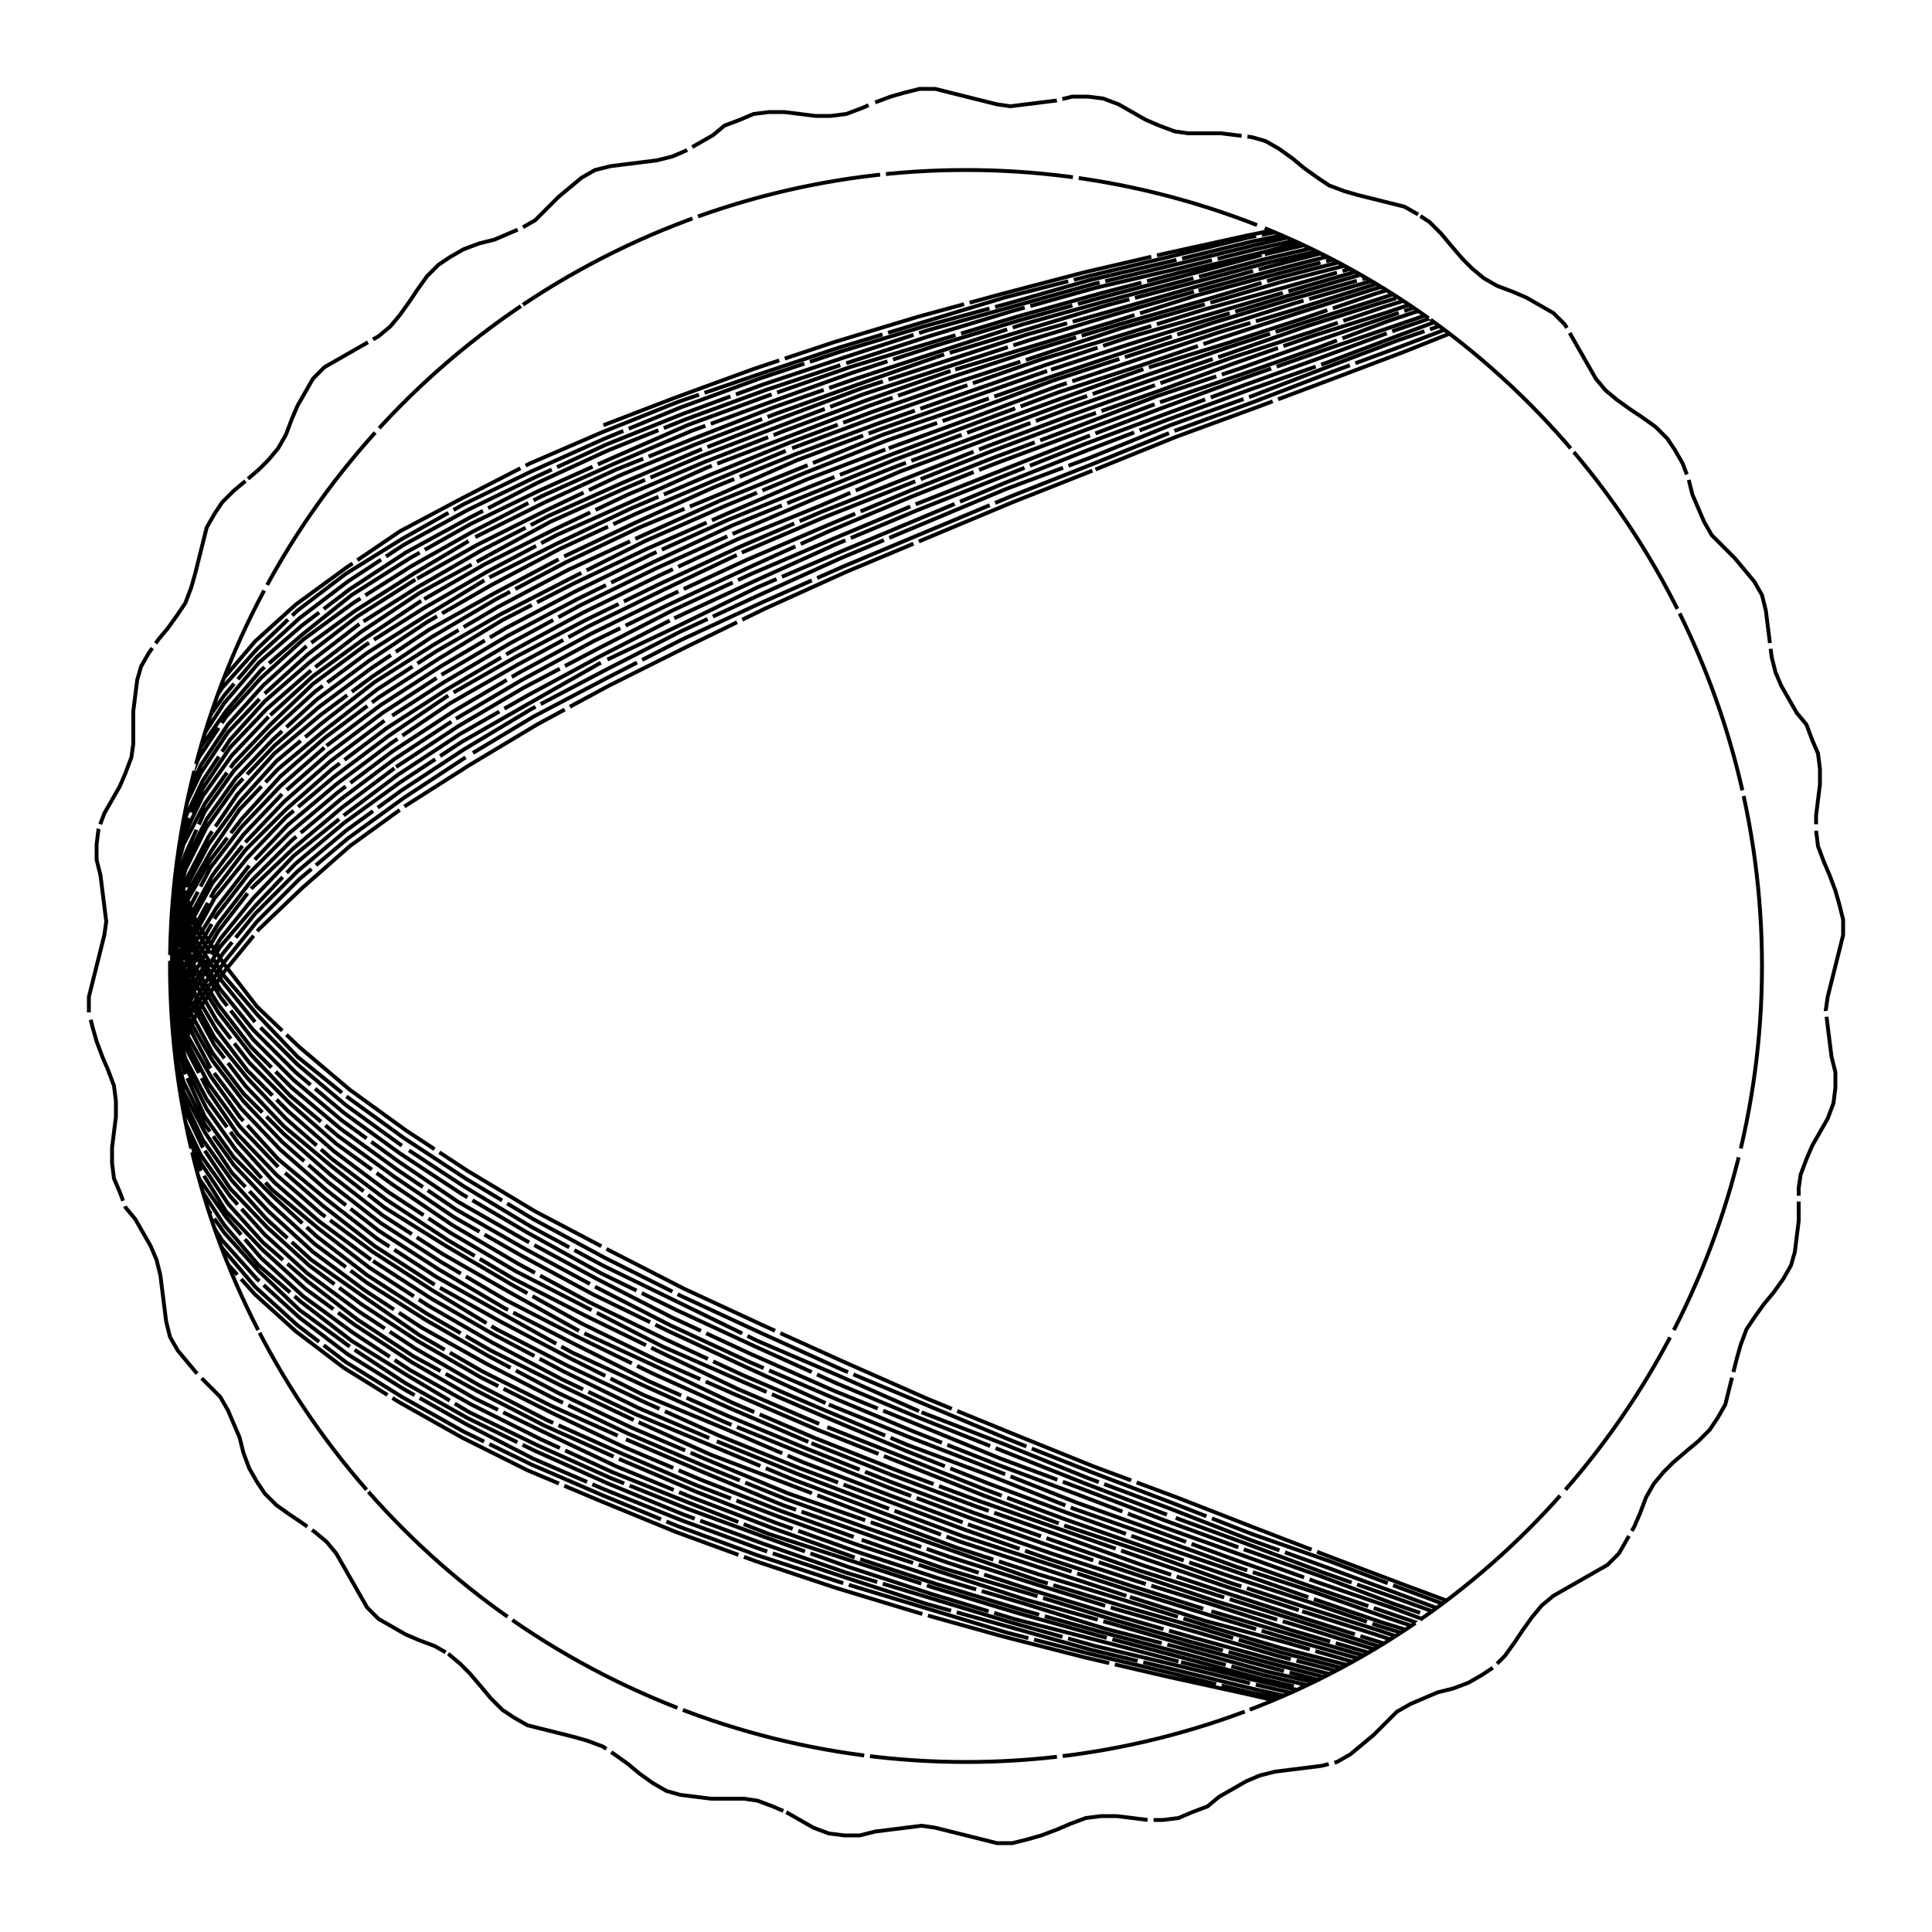
<svg xmlns="http://www.w3.org/2000/svg" width="100%" height="100%" viewBox="0 0 1 1" preserveAspectRatio="xMidYMid meet">
<defs>
<clipPath id="c">
<circle cx="0.5" cy="0.5" r="0.412"></circle>
</clipPath>
</defs>
<rect x="0" y="0" width="1" height="1" fill="white"></rect>
<polyline points="0.5 0.95,0.508 0.952,0.516 0.954,0.524 0.954,0.532 0.952,0.539 0.95,0.547 0.947,0.554 0.944,0.562 0.941,0.57 0.94,0.578 0.94,0.586 0.941,0.594 0.942,0.602 0.942,0.61 0.941,0.617 0.938,0.625 0.935,0.631 0.93,0.638 0.926,0.645 0.922,0.652 0.919,0.66 0.917,0.668 0.916,0.676 0.915,0.684 0.914,0.692 0.912,0.699 0.908,0.705 0.903,0.711 0.898,0.717 0.892,0.723 0.886,0.73 0.882,0.737 0.879,0.744 0.876,0.752 0.874,0.76 0.871,0.767 0.867,0.773 0.863,0.779 0.857,0.784 0.85,0.788 0.844,0.793 0.837,0.798 0.831,0.804 0.826,0.811 0.822,0.818 0.818,0.825 0.814,0.832 0.81,0.838 0.804,0.842 0.797,0.846 0.79,0.849 0.783,0.852 0.775,0.856 0.768,0.861 0.762,0.866 0.757,0.873 0.751,0.879 0.746,0.885 0.74,0.889 0.734,0.893 0.727,0.895 0.719,0.897 0.711,0.899 0.703,0.901 0.696,0.904 0.688,0.908 0.682,0.913 0.675,0.918 0.669,0.923 0.662,0.927 0.655,0.929 0.648,0.93 0.64,0.931 0.632,0.931 0.623,0.931 0.615,0.932 0.608,0.935 0.6,0.938 0.593,0.942 0.586,0.946 0.579,0.949 0.571,0.95 0.563,0.95 0.555,0.948 0.547,0.947 0.539,0.946 0.531,0.945 0.523,0.946 0.516,0.948 0.508,0.95 0.5,0.952 0.492,0.954 0.484,0.954 0.476,0.952 0.468,0.95 0.461,0.947 0.453,0.944 0.446,0.941 0.438,0.94 0.43,0.94 0.422,0.941 0.414,0.942 0.406,0.942 0.398,0.941 0.39,0.938 0.383,0.935 0.375,0.93 0.369,0.926 0.362,0.922 0.355,0.919 0.348,0.917 0.34,0.916 0.332,0.915 0.324,0.914 0.316,0.912 0.308,0.908 0.301,0.903 0.295,0.898 0.289,0.892 0.283,0.886 0.277,0.882 0.27,0.879 0.263,0.876 0.256,0.874 0.248,0.871 0.24,0.867 0.233,0.863 0.227,0.857 0.221,0.85 0.216,0.844 0.212,0.837 0.207,0.831 0.202,0.826 0.196,0.822 0.189,0.818 0.182,0.814 0.175,0.81 0.168,0.804 0.162,0.797 0.158,0.79 0.154,0.783 0.151,0.775 0.148,0.768 0.144,0.762 0.139,0.757 0.134,0.751 0.127,0.746 0.121,0.74 0.115,0.734 0.111,0.727 0.107,0.719 0.105,0.711 0.103,0.703 0.101,0.696 0.099,0.688 0.096,0.682 0.092,0.675 0.087,0.669 0.082,0.662 0.077,0.655 0.073,0.648 0.071,0.64 0.07,0.632 0.069,0.623 0.069,0.615 0.069,0.608 0.068,0.6 0.065,0.593 0.062,0.586 0.058,0.579 0.054,0.571 0.051,0.563 0.05,0.555 0.05,0.547 0.052,0.539 0.053,0.531 0.054,0.523 0.055,0.516 0.054,0.508 0.052,0.5 0.05,0.492 0.048,0.484 0.046,0.476 0.046,0.468 0.048,0.461 0.05,0.453 0.053,0.446 0.056,0.438 0.059,0.43 0.06,0.422 0.06,0.414 0.059,0.406 0.058,0.398 0.058,0.39 0.059,0.383 0.062,0.375 0.065,0.369 0.07,0.362 0.074,0.355 0.078,0.348 0.081,0.34 0.083,0.332 0.084,0.324 0.085,0.316 0.086,0.308 0.088,0.301 0.092,0.295 0.097,0.289 0.102,0.283 0.108,0.277 0.114,0.27 0.118,0.263 0.121,0.256 0.124,0.248 0.126,0.24 0.129,0.233 0.133,0.227 0.137,0.221 0.143,0.216 0.15,0.212 0.156,0.207 0.163,0.202 0.169,0.196 0.174,0.189 0.178,0.182 0.182,0.175 0.186,0.168 0.19,0.162 0.196,0.158 0.203,0.154 0.21,0.151 0.217,0.148 0.225,0.144 0.232,0.139 0.238,0.134 0.243,0.127 0.249,0.121 0.254,0.115 0.26,0.111 0.266,0.107 0.273,0.105 0.281,0.103 0.289,0.101 0.297,0.099 0.304,0.096 0.312,0.092 0.318,0.087 0.325,0.082 0.331,0.077 0.338,0.073 0.345,0.071 0.352,0.07 0.36,0.069 0.368,0.069 0.377,0.069 0.385,0.068 0.392,0.065 0.4,0.062 0.407,0.058 0.414,0.054 0.421,0.051 0.429,0.05 0.437,0.05 0.445,0.052 0.453,0.053 0.461,0.054 0.469,0.055 0.477,0.054 0.484,0.052 0.492,0.05 0.5,0.048 0.508,0.046 0.516,0.046 0.524,0.048 0.532,0.05 0.539,0.053 0.547,0.056 0.554,0.059 0.562,0.06 0.57,0.06 0.578,0.059 0.586,0.058 0.594,0.058 0.602,0.059 0.61,0.062 0.617,0.065 0.625,0.07 0.631,0.074 0.638,0.078 0.645,0.081 0.652,0.083 0.66,0.084 0.668,0.085 0.676,0.086 0.684,0.088 0.692,0.092 0.699,0.097 0.705,0.102 0.711,0.108 0.717,0.114 0.723,0.118 0.73,0.121 0.737,0.124 0.744,0.126 0.752,0.129 0.76,0.133 0.767,0.137 0.773,0.143 0.779,0.15 0.784,0.156 0.788,0.163 0.793,0.169 0.798,0.174 0.804,0.178 0.811,0.182 0.818,0.186 0.825,0.19 0.832,0.196 0.838,0.203 0.842,0.21 0.846,0.217 0.849,0.225 0.852,0.232 0.856,0.238 0.861,0.243 0.866,0.249 0.873,0.254 0.879,0.26 0.885,0.266 0.889,0.273 0.893,0.281 0.895,0.289 0.897,0.297 0.899,0.304 0.901,0.312 0.904,0.318 0.908,0.325 0.913,0.331 0.918,0.338 0.923,0.345 0.927,0.352 0.929,0.36 0.93,0.368 0.931,0.377 0.931,0.385 0.931,0.392 0.932,0.4 0.935,0.407 0.938,0.414 0.942,0.421 0.946,0.429 0.949,0.437 0.95,0.445 0.95,0.453 0.948,0.461 0.947,0.469 0.946,0.477 0.945,0.484 0.946,0.492 0.948,0.5 0.95" stroke-width="0.002" stroke-dasharray="0.097 0.003" stroke="#000" fill="none"></polyline>
<circle cx="0.5" cy="0.5" r="0.412" stroke-width="0.002" stroke-dasharray="0.097 0.003" stroke="#000" fill="none"></circle>
<polyline points="0.912 0.912,0.91 0.912,0.903 0.91,0.892 0.907,0.877 0.903,0.857 0.898,0.833 0.892,0.806 0.885,0.776 0.877,0.742 0.867,0.706 0.857,0.668 0.846,0.627 0.834,0.586 0.821,0.543 0.807,0.5 0.792,0.457 0.776,0.414 0.76,0.372 0.743,0.332 0.725,0.294 0.707,0.257 0.688,0.224 0.668,0.193 0.648,0.166 0.628,0.143 0.608,0.123 0.587,0.108 0.565,0.097 0.544,0.09 0.523,0.088 0.501,0.09 0.479,0.097 0.458,0.108 0.437,0.124 0.415,0.143 0.394,0.167 0.374,0.194 0.353,0.224 0.334,0.258 0.314,0.294 0.295,0.333 0.277,0.373 0.259,0.415 0.242,0.457 0.225,0.501 0.21,0.544 0.195,0.586 0.181,0.628 0.167,0.668 0.155,0.707 0.144,0.743 0.133,0.776 0.124,0.807 0.116,0.834 0.108,0.857 0.102,0.877 0.097,0.892 0.093,0.903 0.09,0.91 0.088,0.912 0.088,0.91 0.088,0.903 0.09,0.892 0.092,0.876 0.096,0.857 0.101,0.833 0.107,0.806 0.114,0.775 0.122,0.742 0.132,0.705 0.142,0.667 0.153,0.627 0.165,0.585 0.178,0.542 0.192,0.499 0.207,0.456 0.222,0.413 0.238,0.372 0.256,0.331 0.273,0.293 0.291,0.257 0.31,0.223 0.33,0.193 0.35,0.166 0.37,0.142 0.39,0.123 0.411,0.108 0.433,0.097 0.454,0.09 0.475,0.088 0.497,0.09 0.518,0.097 0.54,0.108 0.561,0.124 0.583,0.144 0.604,0.167 0.624,0.194 0.645,0.225 0.665,0.259 0.684,0.295 0.703,0.333 0.722,0.374 0.739,0.416 0.757,0.458 0.773,0.501 0.789,0.544 0.804,0.587 0.818,0.629 0.831,0.669 0.844,0.707 0.855,0.743 0.866,0.777 0.875,0.807 0.883,0.834 0.891,0.858 0.897,0.877 0.902,0.893 0.907,0.904 0.91,0.91 0.911,0.912 0.912,0.91 0.912,0.903 0.91,0.892 0.908,0.876 0.904,0.856 0.899,0.833 0.893,0.805 0.886,0.775 0.878,0.741 0.869,0.705 0.859,0.666 0.848,0.626 0.836,0.584 0.823,0.541 0.809,0.498 0.795,0.455 0.779,0.413 0.763,0.371 0.746,0.331 0.729,0.292 0.71,0.256 0.691,0.223 0.672,0.192 0.652,0.165 0.632,0.142 0.612,0.123 0.591,0.107 0.569,0.096 0.548,0.09 0.527,0.088 0.505,0.09 0.484,0.097 0.462,0.109 0.441,0.124 0.419,0.144 0.398,0.168 0.378,0.195 0.357,0.226 0.337,0.259 0.318,0.296 0.299,0.334 0.28,0.375 0.262,0.416 0.245,0.459 0.228,0.502 0.213,0.545 0.197,0.588 0.183,0.629 0.17,0.67 0.157,0.708 0.146,0.744 0.135,0.777 0.126,0.808 0.117,0.835 0.11,0.858 0.103,0.877 0.098,0.893 0.094,0.904 0.091,0.91 0.089,0.912 0.088,0.91 0.088,0.903 0.089,0.891 0.092,0.876 0.095,0.856 0.1,0.832 0.106,0.805 0.113,0.774 0.121,0.74 0.13,0.704 0.14,0.666 0.151,0.625 0.163,0.583 0.175,0.541 0.189,0.498 0.204,0.455 0.219,0.412 0.235,0.37 0.252,0.33 0.27,0.292 0.288,0.256 0.307,0.222 0.326,0.192 0.346,0.165 0.366,0.142 0.386,0.122 0.407,0.107 0.428,0.096 0.45,0.09 0.471,0.088 0.493,0.09 0.514,0.097 0.536,0.109 0.557,0.124 0.578,0.144 0.6,0.168 0.62,0.195 0.641,0.226 0.661,0.26 0.68,0.296 0.7,0.335 0.718,0.375 0.736,0.417 0.753,0.46 0.77,0.503 0.786,0.546 0.801,0.588 0.815,0.63 0.829,0.67 0.841,0.709 0.853,0.745 0.864,0.778 0.873,0.808 0.882,0.835 0.89,0.858 0.896,0.878 0.901,0.893 0.906,0.904 0.909,0.91 0.911,0.912 0.912,0.91 0.912,0.903 0.911,0.891 0.908,0.875 0.905,0.856 0.9,0.832 0.895,0.804 0.888,0.774 0.88,0.74 0.871,0.703 0.861,0.665 0.85,0.624 0.839,0.583 0.826,0.54 0.812,0.497 0.798,0.454 0.782,0.411 0.766,0.37 0.749,0.329 0.732,0.291 0.714,0.255 0.695,0.222 0.676,0.191 0.656,0.165 0.636,0.141 0.616,0.122 0.595,0.107 0.574,0.096 0.552,0.09 0.531,0.088 0.509,0.09 0.488,0.097 0.466,0.109 0.445,0.125 0.424,0.145 0.402,0.168 0.382,0.196 0.361,0.227 0.341,0.26 0.321,0.297 0.302,0.335 0.284,0.376 0.266,0.418 0.248,0.46 0.232,0.504 0.216,0.547 0.2,0.589 0.186,0.631 0.172,0.671 0.16,0.709 0.148,0.745 0.137,0.779 0.128,0.809 0.119,0.836 0.111,0.859 0.105,0.878 0.099,0.893 0.095,0.904 0.091,0.91 0.089,0.912 0.088,0.91 0.088,0.902 0.089,0.891 0.091,0.875 0.095,0.855 0.099,0.831 0.105,0.804 0.111,0.773 0.119,0.739 0.128,0.703 0.138,0.664 0.149,0.624 0.16,0.582 0.173,0.539 0.186,0.496 0.201,0.453 0.216,0.41 0.232,0.369 0.249,0.329 0.266,0.29 0.284,0.254 0.303,0.221 0.322,0.191 0.342,0.164 0.362,0.141 0.383,0.122 0.403,0.107 0.424,0.096 0.446,0.09 0.467,0.088 0.489,0.09 0.51,0.098 0.532,0.109 0.553,0.125 0.574,0.145 0.595,0.169 0.616,0.196 0.637,0.227 0.657,0.261 0.677,0.298 0.696,0.336 0.715,0.377 0.733,0.418 0.75,0.461 0.767,0.504 0.783,0.547 0.798,0.59 0.813,0.631 0.826,0.672 0.839,0.71 0.851,0.746 0.862,0.779 0.872,0.809 0.88,0.836 0.888,0.859 0.895,0.878 0.901,0.893 0.905,0.904 0.909,0.91 0.911,0.912 0.912,0.91 0.912,0.902 0.911,0.891 0.909,0.875 0.906,0.855 0.901,0.831 0.896,0.803 0.889,0.772 0.882,0.739 0.873,0.702 0.863,0.663 0.853,0.623 0.841,0.581 0.828,0.538 0.815,0.495 0.801,0.452 0.785,0.41 0.769,0.368 0.753,0.328 0.735,0.29 0.717,0.254 0.699,0.221 0.68,0.19 0.66,0.164 0.64,0.141 0.619,0.121 0.599,0.106 0.578,0.096 0.556,0.09 0.535,0.088 0.513,0.091 0.492,0.098 0.47,0.109 0.449,0.125 0.428,0.145 0.407,0.169 0.386,0.197 0.365,0.228 0.345,0.262 0.325,0.298 0.306,0.337 0.287,0.377 0.269,0.419 0.252,0.462 0.235,0.505 0.219,0.548 0.203,0.591 0.189,0.632 0.175,0.672 0.162,0.71 0.15,0.746 0.139,0.78 0.129,0.81 0.12,0.837 0.113,0.86 0.106,0.879 0.1,0.894 0.095,0.904 0.092,0.911 0.089,0.912 0.088,0.909 0.088,0.902 0.089,0.89 0.091,0.874 0.094,0.854 0.098,0.83 0.104,0.803 0.11,0.772 0.118,0.738 0.126,0.702 0.136,0.663 0.146,0.622 0.158,0.58 0.17,0.538 0.184,0.495 0.198,0.452 0.213,0.409 0.229,0.367 0.246,0.327 0.263,0.289 0.281,0.253 0.299,0.22 0.319,0.19 0.338,0.163 0.358,0.14 0.379,0.121 0.399,0.106 0.42,0.096 0.442,0.089 0.463,0.088 0.484,0.091 0.506,0.098 0.528,0.11 0.549,0.126 0.57,0.146 0.591,0.17 0.612,0.197 0.633,0.228 0.653,0.262 0.673,0.299 0.692,0.338 0.711,0.378 0.729,0.42 0.747,0.463 0.764,0.506 0.78,0.549 0.795,0.591 0.81,0.633 0.824,0.673 0.837,0.711 0.849,0.747 0.86,0.78 0.87,0.81 0.879,0.837 0.887,0.86 0.894,0.879 0.9,0.894 0.904,0.904 0.908,0.911 0.91,0.912 0.912,0.909 0.912,0.902 0.911,0.89 0.909,0.874 0.906,0.854 0.902,0.83 0.897,0.802 0.891,0.771 0.883,0.737 0.875,0.701 0.865,0.662 0.855,0.622 0.843,0.58 0.831,0.537 0.818,0.494 0.803,0.451 0.788,0.408 0.773,0.367 0.756,0.327 0.739,0.289 0.721,0.253 0.702,0.22 0.683,0.19 0.664,0.163 0.644,0.14 0.623,0.121 0.603,0.106 0.582,0.095 0.56,0.089 0.539,0.088 0.518,0.091 0.496,0.098 0.475,0.11 0.453,0.126 0.432,0.146 0.411,0.17 0.39,0.198 0.369,0.229 0.349,0.263 0.329,0.299 0.31,0.338 0.291,0.379 0.272,0.421 0.255,0.463 0.238,0.506 0.222,0.55 0.206,0.592 0.191,0.634 0.178,0.674 0.165,0.712 0.152,0.748 0.141,0.781 0.131,0.811 0.122,0.837 0.114,0.86 0.107,0.879 0.101,0.894 0.096,0.905 0.092,0.911 0.09,0.912 0.088,0.909 0.088,0.902 0.088,0.89 0.09,0.874 0.093,0.854 0.097,0.83 0.103,0.802 0.109,0.771 0.116,0.737 0.124,0.7 0.134,0.661 0.144,0.621 0.156,0.579 0.168,0.536 0.181,0.493 0.195,0.45 0.21,0.408 0.226,0.366 0.242,0.326 0.26,0.288 0.277,0.252 0.296,0.219 0.315,0.189 0.334,0.162 0.354,0.14 0.375,0.121 0.395,0.106 0.416,0.095 0.437,0.089 0.459,0.088 0.48,0.091 0.502,0.098 0.523,0.11 0.545,0.126 0.566,0.147 0.587,0.171 0.608,0.198 0.629,0.229 0.649,0.264 0.669,0.3 0.689,0.339 0.707,0.379 0.726,0.421 0.744,0.464 0.761,0.507 0.777,0.55 0.792,0.593 0.807,0.634 0.821,0.674 0.834,0.712 0.846,0.748 0.858,0.781 0.868,0.811 0.877,0.838 0.885,0.861 0.892,0.88 0.898,0.894 0.903,0.905 0.907,0.911 0.91,0.912 0.912,0.909 0.912,0.902 0.912,0.89 0.91,0.874 0.907,0.853 0.903,0.829 0.898,0.801 0.892,0.77 0.885,0.736 0.876,0.7 0.867,0.661 0.857,0.62 0.845,0.578 0.833,0.536 0.82,0.492 0.806,0.449 0.791,0.407 0.776,0.365 0.759,0.325 0.742,0.287 0.724,0.252 0.706,0.218 0.687,0.189 0.668,0.162 0.648,0.139 0.627,0.12 0.607,0.106 0.586,0.095 0.565,0.089 0.543,0.088 0.522,0.091 0.5,0.098 0.479,0.11 0.457,0.127 0.436,0.147 0.415,0.171 0.394,0.199 0.373,0.23 0.353,0.264 0.333,0.301 0.313,0.34 0.294,0.38 0.276,0.422 0.258,0.465 0.241,0.508 0.225,0.551 0.209,0.594 0.194,0.635 0.18,0.675 0.167,0.713 0.155,0.749 0.143,0.782 0.133,0.812 0.124,0.838 0.115,0.861 0.108,0.88 0.102,0.895 0.097,0.905 0.093,0.911 0.09,0.912 0.088,0.909 0.088,0.901 0.088,0.889 0.09,0.873 0.093,0.853 0.096,0.829 0.101,0.801 0.107,0.77 0.115,0.736 0.123,0.699 0.132,0.66 0.142,0.619 0.153,0.578 0.166,0.535 0.179,0.492 0.192,0.449 0.207,0.406 0.223,0.365 0.239,0.325 0.256,0.287 0.274,0.251 0.292,0.218 0.311,0.188 0.331,0.162 0.35,0.139 0.371,0.12 0.391,0.105 0.412,0.095 0.433,0.089 0.455,0.088 0.476,0.091 0.498,0.099 0.519,0.111 0.541,0.127 0.562,0.147 0.583,0.172 0.604,0.199 0.625,0.231 0.645,0.265 0.665,0.301 0.685,0.34 0.704,0.381 0.722,0.423 0.74,0.466 0.757,0.509 0.774,0.552 0.79,0.594 0.804,0.636 0.819,0.676 0.832,0.714 0.844,0.749 0.856,0.782 0.866,0.812 0.875,0.839 0.884,0.861 0.891,0.88 0.897,0.895 0.903,0.905 0.907,0.911 0.91,0.912 0.912,0.909 0.912,0.901 0.912,0.889 0.91,0.873 0.908,0.852 0.904,0.828 0.899,0.8 0.893,0.769 0.886,0.735 0.878,0.698 0.869,0.659 0.859,0.619 0.848,0.577 0.836,0.534 0.823,0.491 0.809,0.448 0.794,0.405 0.779,0.364 0.762,0.324 0.745,0.286 0.728,0.25 0.71,0.217 0.691,0.188 0.671,0.161 0.652,0.138 0.631,0.12 0.611,0.105 0.59,0.095 0.569,0.089 0.547,0.088 0.526,0.091 0.504,0.099 0.483,0.111 0.461,0.127 0.44,0.148 0.419,0.172 0.398,0.2 0.377,0.231 0.357,0.265 0.337,0.302 0.317,0.341 0.298,0.382 0.279,0.424 0.262,0.466 0.244,0.509 0.228,0.552 0.212,0.595 0.197,0.636 0.183,0.676 0.169,0.714 0.157,0.75 0.146,0.783 0.135,0.813 0.125,0.839 0.117,0.862 0.11,0.88 0.103,0.895 0.098,0.905 0.094,0.911 0.091,0.912 0.089,0.909 0.088,0.901 0.088,0.889 0.089,0.873 0.092,0.852 0.096,0.828 0.1,0.8 0.106,0.769 0.113,0.734 0.121,0.698 0.13,0.659 0.14,0.618 0.151,0.576 0.163,0.533 0.176,0.49 0.19,0.447 0.204,0.405 0.22,0.363 0.236,0.323 0.253,0.285 0.27,0.25 0.289,0.217 0.307,0.187 0.327,0.161 0.347,0.138 0.367,0.119 0.387,0.105 0.408,0.095 0.429,0.089 0.451,0.088 0.472,0.091 0.494,0.099 0.515,0.111 0.537,0.128 0.558,0.148 0.579,0.172 0.6,0.2 0.621,0.232 0.642,0.266 0.662,0.303 0.681,0.342 0.7,0.382 0.719,0.424 0.737,0.467 0.754,0.51 0.771,0.553 0.787,0.596 0.802,0.637 0.816,0.677 0.829,0.715 0.842,0.751 0.853,0.783 0.864,0.813 0.874,0.839 0.882,0.862 0.89,0.881 0.896,0.895 0.902,0.905 0.906,0.911 0.909,0.912 0.911,0.909 0.912,0.901 0.912,0.889 0.911,0.872 0.908,0.852 0.905,0.827 0.9,0.799 0.894,0.768 0.888,0.734 0.88,0.697 0.871,0.658 0.861,0.617 0.85,0.575 0.838,0.533 0.825,0.489 0.812,0.446 0.797,0.404 0.782,0.363 0.766,0.323 0.749,0.285 0.731,0.249 0.713,0.216 0.694,0.187 0.675,0.16 0.655,0.138 0.635,0.119 0.615,0.105 0.594,0.095 0.573,0.089 0.551,0.088 0.53,0.091 0.508,0.099 0.487,0.111 0.465,0.128 0.444,0.148 0.423,0.173 0.402,0.201 0.381,0.232 0.36,0.267 0.34,0.303 0.321,0.342 0.302,0.383 0.283,0.425 0.265,0.468 0.248,0.511 0.231,0.554 0.215,0.596 0.2,0.638 0.185,0.678 0.172,0.716 0.159,0.751 0.148,0.784 0.137,0.814 0.127,0.84 0.119,0.862 0.111,0.881 0.104,0.895 0.099,0.905 0.094,0.911 0.091,0.912 0.089,0.909 0.088,0.901 0.088,0.888 0.089,0.872 0.091,0.851 0.095,0.827 0.099,0.799 0.105,0.767 0.112,0.733 0.12,0.696 0.128,0.657 0.138,0.617 0.149,0.575 0.161,0.532 0.173,0.489 0.187,0.446 0.201,0.403 0.217,0.362 0.233,0.322 0.25,0.284 0.267,0.249 0.285,0.216 0.304,0.186 0.323,0.16 0.343,0.137 0.363,0.119 0.383,0.105 0.404,0.095 0.425,0.089 0.447,0.088 0.468,0.091 0.489,0.099 0.511,0.112 0.533,0.128 0.554,0.149 0.575,0.173 0.596,0.201 0.617,0.233 0.638,0.267 0.658,0.304 0.677,0.343 0.697,0.384 0.715,0.426 0.733,0.469 0.751,0.512 0.768,0.555 0.784,0.597 0.799,0.638 0.813,0.678 0.827,0.716 0.84,0.752 0.851,0.784 0.862,0.814 0.872,0.84 0.881,0.863 0.888,0.881 0.895,0.896 0.901,0.906 0.905,0.911 0.909,0.912 0.911,0.909 0.912,0.901 0.912,0.888 0.911,0.872 0.909,0.851 0.906,0.826 0.901,0.798 0.896,0.767 0.889,0.733 0.881,0.696 0.873,0.657 0.863,0.616 0.852,0.574 0.84,0.531 0.828,0.488 0.814,0.445 0.8,0.403 0.785,0.361 0.769,0.321 0.752,0.283 0.735,0.248 0.717,0.215 0.698,0.186 0.679,0.159 0.659,0.137 0.639,0.119 0.619,0.104 0.598,0.094 0.577,0.089 0.556,0.088 0.534,0.091 0.513,0.099 0.491,0.112 0.47,0.129 0.448,0.149 0.427,0.174 0.406,0.202 0.385,0.233 0.364,0.268 0.344,0.305 0.324,0.344 0.305,0.384 0.286,0.426 0.268,0.469 0.251,0.512 0.234,0.555 0.218,0.598 0.203,0.639 0.188,0.679 0.174,0.717 0.162,0.752 0.15,0.785 0.139,0.815 0.129,0.841 0.12,0.863 0.112,0.882 0.105,0.896 0.1,0.906 0.095,0.911 0.092,0.912 0.089,0.908 0.088,0.9 0.088,0.888 0.089,0.871 0.091,0.851 0.094,0.826 0.098,0.798 0.104,0.766 0.11,0.732 0.118,0.695 0.127,0.656 0.136,0.615 0.147,0.573 0.158,0.53 0.171,0.487 0.184,0.444 0.199,0.402 0.214,0.36 0.23,0.321 0.246,0.283 0.264,0.247 0.282,0.215 0.3,0.185 0.319,0.159 0.339,0.137 0.359,0.118 0.379,0.104 0.4,0.094 0.421,0.089 0.442,0.088 0.464,0.092 0.485,0.1 0.507,0.112 0.528,0.129 0.55,0.15 0.571,0.174 0.592,0.203 0.613,0.234 0.634,0.268 0.654,0.305 0.674,0.344 0.693,0.385 0.712,0.427 0.73,0.47 0.748,0.513 0.764,0.556 0.781,0.599 0.796,0.64 0.811,0.68 0.824,0.717 0.837,0.753 0.849,0.786 0.86,0.815 0.87,0.841 0.879,0.863 0.887,0.882 0.894,0.896 0.9,0.906 0.904,0.911 0.908,0.912 0.911,0.908 0.912,0.9 0.912,0.888 0.911,0.871 0.909,0.85 0.906,0.825 0.902,0.797 0.897,0.766 0.89,0.731 0.883,0.694 0.874,0.655 0.865,0.615 0.854,0.572 0.843,0.53 0.83,0.486 0.817,0.443 0.803,0.401 0.788,0.36 0.772,0.32 0.755,0.282 0.738,0.247 0.72,0.214 0.702,0.185 0.683,0.159 0.663,0.136 0.643,0.118 0.623,0.104 0.602,0.094 0.581,0.089 0.56,0.088 0.538,0.092 0.517,0.1 0.495,0.112 0.474,0.129 0.452,0.15 0.431,0.175 0.41,0.203 0.389,0.235 0.368,0.269 0.348,0.306 0.328,0.345 0.309,0.386 0.29,0.428 0.272,0.471 0.254,0.514 0.237,0.557 0.221,0.599 0.205,0.641 0.191,0.68 0.177,0.718 0.164,0.753 0.152,0.786 0.141,0.816 0.131,0.842 0.122,0.864 0.114,0.882 0.107,0.896 0.101,0.906 0.096,0.911 0.092,0.912 0.09,0.908 0.088,0.9 0.088,0.887 0.089,0.871 0.09,0.85 0.093,0.825 0.098,0.797 0.103,0.765 0.109,0.731 0.116,0.694 0.125,0.655 0.134,0.614 0.145,0.572 0.156,0.529 0.168,0.486 0.182,0.443 0.196,0.4 0.211,0.359 0.227,0.319 0.243,0.282 0.26,0.246 0.278,0.214 0.297,0.184 0.316,0.158 0.335,0.136 0.355,0.118 0.375,0.104 0.396,0.094 0.417,0.089 0.438,0.088 0.46,0.092 0.481,0.1 0.503,0.113 0.524,0.13 0.546,0.15 0.567,0.175 0.588,0.204 0.609,0.235 0.63,0.27 0.65,0.307 0.67,0.346 0.689,0.387 0.708,0.429 0.727,0.471 0.744,0.515 0.761,0.558 0.778,0.6 0.793,0.641 0.808,0.681 0.822,0.719 0.835,0.754 0.847,0.787 0.858,0.816 0.868,0.842 0.877,0.864 0.886,0.882 0.893,0.896 0.899,0.906 0.904,0.911 0.907,0.912 0.91,0.908 0.912,0.9 0.912,0.887 0.912,0.87 0.91,0.849 0.907,0.825 0.903,0.796 0.898,0.765 0.892,0.73 0.884,0.693 0.876,0.654 0.867,0.613 0.856,0.571 0.845,0.528 0.833,0.485 0.82,0.442 0.806,0.4 0.791,0.358 0.775,0.319 0.759,0.281 0.741,0.246 0.724,0.213 0.705,0.184 0.686,0.158 0.667,0.136 0.647,0.117 0.627,0.104 0.606,0.094 0.585,0.089 0.564,0.088 0.542,0.092 0.521,0.1 0.499,0.113 0.478,0.13 0.456,0.151 0.435,0.176 0.414,0.204 0.393,0.236 0.372,0.27 0.352,0.307 0.332,0.346 0.313,0.387 0.294,0.429 0.275,0.472 0.257,0.515 0.24,0.558 0.224,0.601 0.208,0.642 0.194,0.682 0.18,0.719 0.166,0.755 0.154,0.787 0.143,0.817 0.133,0.842 0.123,0.865 0.115,0.883 0.108,0.897 0.102,0.906 0.097,0.911 0.093,0.912 0.09,0.908 0.088,0.9 0.088,0.887 0.088,0.87 0.09,0.849 0.093,0.824 0.097,0.796 0.102,0.764 0.108,0.729 0.115,0.692 0.123,0.653 0.132,0.612 0.143,0.57 0.154,0.527 0.166,0.484 0.179,0.441 0.193,0.399 0.208,0.358 0.223,0.318 0.24,0.28 0.257,0.245 0.275,0.213 0.293,0.183 0.312,0.157 0.331,0.135 0.351,0.117 0.371,0.103 0.392,0.094 0.413,0.089 0.434,0.088 0.456,0.092 0.477,0.1 0.499,0.113 0.52,0.13 0.542,0.151 0.563,0.176 0.584,0.205 0.605,0.236 0.626,0.271 0.646,0.308 0.666,0.347 0.686,0.388 0.705,0.43 0.723,0.473 0.741,0.516 0.758,0.559 0.774,0.601 0.79,0.643 0.805,0.682 0.819,0.72 0.832,0.755 0.845,0.788 0.856,0.817 0.866,0.843 0.876,0.865 0.884,0.883 0.891,0.897 0.898,0.906 0.903,0.911 0.907,0.912 0.91,0.908 0.912,0.9 0.912,0.887 0.912,0.87 0.91,0.849 0.908,0.824 0.904,0.795 0.899,0.763 0.893,0.729 0.886,0.692 0.878,0.653 0.869,0.612 0.858,0.57 0.847,0.527 0.835,0.484 0.822,0.441 0.808,0.398 0.794,0.357 0.778,0.317 0.762,0.28 0.745,0.244 0.727,0.212 0.709,0.183 0.69,0.157 0.671,0.135 0.651,0.117 0.63,0.103 0.61,0.094 0.589,0.089 0.568,0.088 0.546,0.092 0.525,0.101 0.503,0.113 0.482,0.13 0.46,0.152 0.439,0.177 0.418,0.205 0.397,0.237 0.376,0.271 0.356,0.309 0.336,0.348 0.316,0.389 0.297,0.431 0.279,0.474 0.261,0.517 0.244,0.56 0.227,0.602 0.211,0.643 0.196,0.683 0.182,0.721 0.169,0.756 0.157,0.788 0.145,0.817 0.135,0.843 0.125,0.865 0.117,0.883 0.109,0.897 0.103,0.906 0.098,0.911 0.094,0.912 0.09,0.908 0.089,0.899 0.088,0.886 0.088,0.869 0.09,0.848 0.092,0.823 0.096,0.795 0.101,0.763 0.106,0.728 0.113,0.691 0.121,0.652 0.131,0.611 0.141,0.569 0.152,0.526 0.164,0.483 0.177,0.44 0.19,0.397 0.205,0.356 0.22,0.317 0.237,0.279 0.254,0.244 0.271,0.212 0.289,0.182 0.308,0.157 0.328,0.135 0.347,0.117 0.368,0.103 0.388,0.093 0.409,0.089 0.43,0.088 0.451,0.092 0.473,0.101 0.494,0.114 0.516,0.131 0.538,0.152 0.559,0.177 0.58,0.206 0.601,0.237 0.622,0.272 0.642,0.309 0.662,0.348 0.682,0.389 0.701,0.432 0.72,0.474 0.737,0.518 0.755,0.561 0.771,0.603 0.787,0.644 0.802,0.684 0.816,0.721 0.83,0.756 0.842,0.789 0.854,0.818 0.864,0.844 0.874,0.866 0.883,0.883 0.89,0.897 0.897,0.907 0.902,0.911 0.906,0.912 0.909,0.908 0.911,0.899 0.912,0.886 0.912,0.869 0.911,0.848 0.908,0.823 0.905,0.794 0.9,0.762 0.894,0.728 0.887,0.69 0.879,0.651 0.87,0.61 0.86,0.568 0.849,0.525 0.838,0.482 0.825,0.439 0.811,0.397 0.796,0.356 0.781,0.316 0.765,0.278 0.748,0.243 0.731,0.211 0.712,0.182 0.694,0.156 0.674,0.134 0.655,0.116 0.634,0.103 0.614,0.093 0.593,0.089 0.572,0.088 0.551,0.092 0.529,0.101 0.508,0.114 0.486,0.131 0.465,0.152 0.443,0.178 0.422,0.206 0.401,0.238 0.38,0.273 0.36,0.31 0.34,0.349 0.32,0.39 0.301,0.432 0.282,0.475 0.264,0.518 0.247,0.561 0.23,0.604 0.214,0.645 0.199,0.684 0.185,0.722 0.171,0.757 0.159,0.789 0.147,0.818 0.137,0.844 0.127,0.866 0.118,0.884 0.111,0.897 0.104,0.907 0.099,0.912 0.094,0.912 0.091,0.908 0.089,0.899 0.088,0.886 0.088,0.869 0.089,0.847 0.092,0.822 0.095,0.794 0.1,0.762 0.105,0.727 0.112,0.69 0.12,0.65 0.129,0.61 0.139,0.567 0.149,0.524 0.161,0.481 0.174,0.438 0.188,0.396 0.202,0.355 0.217,0.315 0.233,0.278 0.25,0.243 0.268,0.21 0.286,0.181 0.305,0.156 0.324,0.134 0.343,0.116 0.364,0.103 0.384,0.093 0.405,0.088 0.426,0.088 0.447,0.092 0.469,0.101 0.49,0.114 0.512,0.131 0.533,0.153 0.555,0.178 0.576,0.207 0.597,0.239 0.618,0.273 0.638,0.311 0.659,0.35 0.678,0.391 0.697,0.433 0.716,0.476 0.734,0.519 0.751,0.562 0.768,0.604 0.784,0.645 0.799,0.685 0.814,0.722 0.827,0.758 0.84,0.79 0.852,0.819 0.862,0.844 0.872,0.866 0.881,0.884 0.889,0.898 0.895,0.907 0.901,0.912 0.905,0.912 0.909,0.908 0.911,0.899 0.912,0.886 0.912,0.868 0.911,0.847 0.909,0.822 0.905,0.793 0.901,0.761 0.895,0.726 0.889,0.689 0.881,0.65 0.872,0.609 0.862,0.567 0.852,0.524 0.84,0.481 0.827,0.438 0.814,0.395 0.799,0.354 0.784,0.315 0.768,0.277 0.751,0.242 0.734,0.21 0.716,0.181 0.697,0.155 0.678,0.134 0.658,0.116 0.638,0.102 0.618,0.093 0.597,0.088 0.576,0.088 0.555,0.093 0.533,0.101 0.512,0.114 0.49,0.132 0.469,0.153 0.447,0.178 0.426,0.207 0.405,0.239 0.384,0.274 0.364,0.311 0.343,0.351 0.324,0.392 0.304,0.434 0.286,0.477 0.268,0.52 0.25,0.563 0.233,0.605 0.217,0.646 0.202,0.686 0.188,0.723 0.174,0.758 0.161,0.79 0.149,0.819 0.139,0.845 0.129,0.867 0.12,0.884 0.112,0.898 0.105,0.907 0.1,0.912 0.095,0.912 0.092,0.907 0.089,0.899 0.088,0.885 0.088,0.868 0.089,0.847 0.091,0.821 0.094,0.793 0.099,0.761 0.104,0.726 0.111,0.688 0.118,0.649 0.127,0.608 0.137,0.566 0.147,0.523 0.159,0.48 0.171,0.437 0.185,0.395 0.199,0.354 0.214,0.314 0.23,0.277 0.247,0.242 0.264,0.209 0.282,0.18 0.301,0.155 0.32,0.133 0.34,0.116 0.36,0.102 0.38,0.093 0.401,0.088 0.422,0.088 0.443,0.093 0.465,0.101 0.486,0.115 0.508,0.132 0.529,0.154 0.551,0.179 0.572,0.208 0.593,0.24 0.614,0.275 0.635,0.312 0.655,0.351 0.674,0.392 0.694,0.434 0.712,0.477 0.731,0.521 0.748,0.563 0.765,0.606 0.781,0.647 0.797,0.686 0.811,0.724 0.825,0.759 0.838,0.791 0.85,0.82 0.86,0.845 0.87,0.867 0.879,0.885 0.887,0.898 0.894,0.907 0.9,0.912 0.905,0.912 0.908,0.907 0.911,0.898 0.912,0.885 0.912,0.868 0.911,0.846 0.909,0.821 0.906,0.792 0.902,0.76 0.896,0.725 0.89,0.688 0.883,0.648 0.874,0.607 0.864,0.565 0.854,0.522 0.842,0.479 0.83,0.436 0.816,0.394 0.802,0.353 0.787,0.313 0.771,0.276 0.755,0.241 0.737,0.209 0.719,0.18 0.701,0.155 0.682,0.133 0.662,0.115 0.642,0.102 0.622,0.093 0.601,0.088 0.58,0.088 0.559,0.093 0.537,0.102 0.516,0.115 0.494,0.132 0.473,0.154 0.451,0.179 0.43,0.208 0.409,0.24 0.388,0.275 0.367,0.313 0.347,0.352 0.327,0.393 0.308,0.435 0.289,0.478 0.271,0.521 0.253,0.564 0.237,0.606 0.22,0.648 0.205,0.687 0.19,0.724 0.176,0.759 0.164,0.791 0.152,0.82 0.141,0.846 0.13,0.867 0.121,0.885 0.113,0.898 0.106,0.907 0.101,0.912 0.096,0.912 0.092,0.907 0.09,0.898 0.088,0.885 0.088,0.867 0.089,0.846 0.091,0.82 0.094,0.792 0.098,0.759 0.103,0.725 0.109,0.687 0.117,0.648 0.125,0.607 0.135,0.564 0.145,0.522 0.157,0.478 0.169,0.435 0.182,0.393 0.196,0.352 0.211,0.313 0.227,0.275 0.244,0.24 0.261,0.208 0.279,0.179 0.297,0.154 0.316,0.133 0.336,0.115 0.356,0.102 0.376,0.093 0.397,0.088 0.418,0.088 0.439,0.093 0.461,0.102 0.482,0.115 0.504,0.133 0.525,0.154 0.547,0.18 0.568,0.209 0.589,0.241 0.61,0.276 0.631,0.313 0.651,0.353 0.671,0.394 0.69,0.436 0.709,0.479 0.727,0.522 0.745,0.565 0.762,0.607 0.778,0.648 0.794,0.688 0.808,0.725 0.822,0.76 0.835,0.792 0.847,0.821 0.858,0.846 0.869,0.868 0.878,0.885 0.886,0.898 0.893,0.907 0.899,0.912 0.904,0.912 0.908,0.907 0.91,0.898 0.912,0.885 0.912,0.867 0.912,0.845 0.91,0.82 0.907,0.791 0.903,0.759 0.898,0.724 0.891,0.686 0.884,0.647 0.876,0.606 0.866,0.564 0.856,0.521 0.845,0.478 0.832,0.435 0.819,0.392 0.805,0.351 0.79,0.312 0.774,0.275 0.758,0.24 0.741,0.208 0.723,0.179 0.705,0.154 0.686,0.132 0.666,0.115 0.646,0.102 0.626,0.093 0.605,0.088 0.584,0.088 0.563,0.093 0.542,0.102 0.52,0.116 0.498,0.133 0.477,0.155 0.455,0.18 0.434,0.209 0.413,0.241 0.392,0.276 0.371,0.314 0.351,0.353 0.331,0.394 0.312,0.437 0.293,0.48 0.275,0.523 0.257,0.566 0.24,0.608 0.223,0.649 0.208,0.688 0.193,0.726 0.179,0.76 0.166,0.792 0.154,0.821 0.143,0.846 0.132,0.868 0.123,0.885 0.115,0.899 0.108,0.907 0.102,0.912 0.097,0.912 0.093,0.907 0.09,0.898 0.088,0.884 0.088,0.867 0.088,0.845 0.09,0.819 0.093,0.79 0.097,0.758 0.102,0.723 0.108,0.686 0.115,0.646 0.123,0.605 0.133,0.563 0.143,0.52 0.154,0.477 0.167,0.434 0.18,0.392 0.194,0.351 0.208,0.311 0.224,0.274 0.24,0.239 0.258,0.207 0.275,0.179 0.294,0.153 0.313,0.132 0.332,0.115 0.352,0.101 0.372,0.093 0.393,0.088 0.414,0.088 0.435,0.093 0.456,0.102 0.478,0.116 0.499,0.133 0.521,0.155 0.542,0.181 0.564,0.21 0.585,0.242 0.606,0.277 0.627,0.315 0.647,0.354 0.667,0.395 0.686,0.437 0.705,0.48 0.724,0.524 0.742,0.566 0.759,0.609 0.775,0.65 0.791,0.689 0.806,0.726 0.82,0.761 0.833,0.793 0.845,0.822 0.856,0.847 0.867,0.868 0.876,0.886 0.884,0.899 0.892,0.908 0.898,0.912 0.903,0.912 0.907,0.907 0.91,0.898 0.912,0.884 0.912,0.866 0.912,0.845 0.91,0.819 0.907,0.79 0.904,0.758 0.899,0.723 0.893,0.685 0.886,0.646 0.877,0.605 0.868,0.562 0.858,0.519 0.847,0.476 0.835,0.433 0.822,0.391 0.808,0.35 0.793,0.311 0.777,0.273 0.761,0.239 0.744,0.207 0.726,0.178 0.708,0.153 0.689,0.132 0.67,0.114 0.65,0.101 0.63,0.092 0.609,0.088 0.588,0.088 0.567,0.093 0.546,0.102 0.524,0.116 0.503,0.134 0.481,0.156 0.46,0.181 0.438,0.21 0.417,0.243 0.396,0.278 0.375,0.315 0.355,0.355 0.335,0.396 0.315,0.438 0.296,0.481 0.278,0.524 0.26,0.567 0.243,0.609 0.226,0.65 0.211,0.69 0.196,0.727 0.182,0.762 0.168,0.793 0.156,0.822 0.145,0.847 0.134,0.869 0.125,0.886 0.116,0.899 0.109,0.908 0.103,0.912 0.097,0.912 0.093,0.907 0.09,0.897 0.089,0.884 0.088,0.866 0.088,0.844 0.09,0.819 0.092,0.789 0.096,0.757 0.101,0.722 0.107,0.684 0.114,0.645 0.122,0.604 0.131,0.561 0.141,0.519 0.152,0.475 0.164,0.432 0.177,0.39 0.191,0.349 0.206,0.31 0.221" clip-path="url(#c)" stroke-width="0.002" stroke-dasharray="0.097 0.003" stroke="#000" fill="none"></polyline>
</svg>
